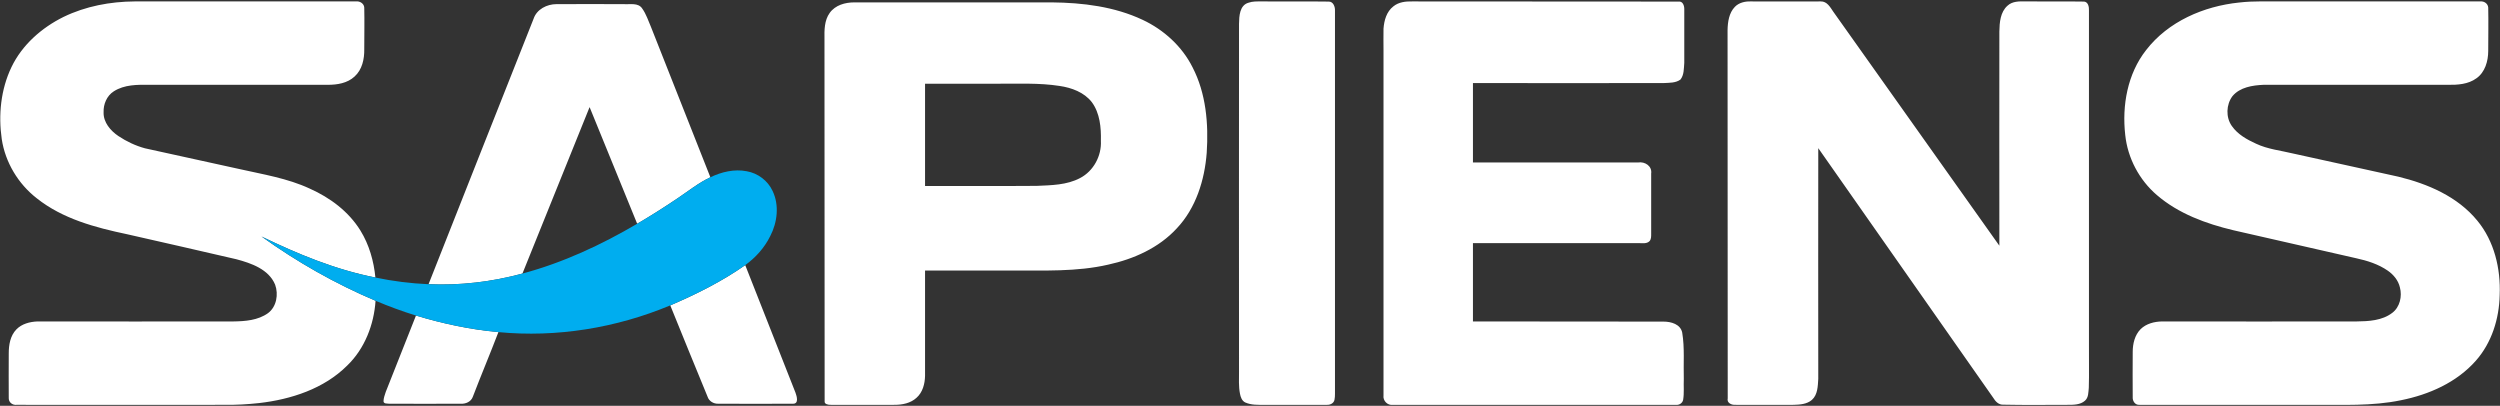 <svg version="1.2" xmlns="http://www.w3.org/2000/svg" viewBox="0 0 1571 255" width="1571" height="255">
	<rect x="0" y="0" width="1571" height="255" fill="#333333" stroke="none"/>
	<title>slcz2gfjw3ww7zltzuoi-svg</title>
	<style>
		.s0 { fill: #ffffff } 
		.s1 { fill: #00adef } 
	</style>
	<g id="#014782ff">
		<path id="Layer" fill-rule="evenodd" class="s0" d="m40 10.6c13.8-6.7 29.3-9.6 44.6-9.7q69.6 0 139.2 0c2.4-0.3 5 1.4 5.1 3.9 0.2 8.8 0 17.5 0 26.2 0.1 6.1-1.3 12.8-6.1 17.1-4.5 4.2-10.9 5.2-16.8 5.2q-56 0-112 0c-7.6-0.1-15.8-0.2-22.5 4.1-4.4 2.8-6.6 8.1-6.4 13.2-0.2 6.3 4.4 11.6 9.3 14.9 5.1 3.4 10.8 6.1 16.7 7.7q29.6 6.5 59.2 13c15 3.4 30.3 5.8 44.3 12.3 12.8 5.7 24.5 14.4 31.9 26.4 5.5 8.9 8.4 19.2 9.4 29.5-25-4.9-48.7-14.7-71.6-25.8 22.3 16 46.4 29.7 71.7 40.4-1 15-6.8 30.1-17.8 40.7-14.6 14.6-35.3 21.3-55.4 23.6-7.3 0.8-14.6 1.2-21.9 1.1-43.5 0-87 0.1-130.5 0-2.5 0.3-4.9-1.5-4.9-4.1-0.1-9.4 0-18.8 0-28.2 0-5.3 0.9-11.1 4.8-15.1 3.4-3.5 8.4-4.8 13.2-5 41 0 82.1 0.1 123.1 0 7.5-0.1 15.5-0.7 21.8-5.2 5.4-4 6.7-11.8 4.5-17.9-4-9.7-15-13.5-24.4-16-22.8-5.3-45.7-10.5-68.6-15.7-20-4.2-40.6-9.7-56.8-22.6-11.7-9.1-19.8-22.6-22-37.2-2.2-15.2-0.6-31.2 6.1-45.2 6.7-14 19-24.8 32.8-31.6zm744.6-8.9c2.5-0.9 5.3-0.8 8-0.8 14.1 0.1 28.2-0.1 42.3 0.1 2.9-0.1 4.1 3.2 4 5.6 0 79 0 158.1 0 237.1-0.1 2.5 0.2 5.1-0.3 7.5-0.4 2.2-2.7 3.3-4.7 3.2-13.1 0.1-26.3 0-39.4 0-4 0-8.2 0.2-12-1.5-2.1-1-2.9-3.4-3.3-5.5-0.9-4.6-0.6-9.4-0.6-14.1 0-72.7-0.1-145.5 0-218.3 0.1-4.8 0.3-11.7 6-13.3zm91 2.3c3.3-2.7 7.7-3.2 11.8-3.1 55.9 0.1 111.7 0 167.5 0.1 2.6-0.3 3.5 2.6 3.5 4.6 0 11.3 0 22.6 0 33.9-0.3 3.6-0.1 7.6-2.4 10.5-3 2.2-7 2-10.6 2.2-39.9 0-79.9 0.1-119.8 0 0 16.6 0 33.3 0 49.9 34.6 0 69.2 0 103.8 0 4.3-0.7 8.9 2.3 8.2 7 0 12.5 0 25.1 0 37.7 0 1.7 0.1 3.7-1.2 4.9-1.7 1.5-4 1.1-6 1.1-34.9 0-69.9 0-104.8 0 0 16.4 0 32.8 0 49.2 39.9 0.1 79.9 0 119.8 0.1 4.7 0 10.6 1.6 11.7 6.9 1.6 9.6 0.7 19.4 1 29.1-0.2 4.3 0.3 8.8-0.4 13.1-0.4 2.2-2.6 3.5-4.7 3.2-59.3 0-118.5 0.1-177.7 0-3.4 0.5-6.4-2.6-5.9-6q0-108.2 0-216.4c0-4.7-0.1-9.4 0-14 0.4-5.2 1.9-10.7 6.2-14zm214.6 0.3c2.5-2.6 6.3-3.5 9.8-3.4 14.7 0.1 29.5 0 44.2 0 3.9-0.1 5.9 3.6 7.8 6.4q52.2 73.5 104.4 147.1c0-44.9-0.1-89.8 0-134.6 0.1-5.7 0.6-12.2 5.1-16.2 3.1-2.9 7.5-2.8 11.5-2.7 12.2 0.1 24.4-0.1 36.7 0.1 2.6 0.3 3.1 3.5 3 5.6 0 70.2 0 140.5 0 210.7-0.1 8.8 0.2 17.6-0.1 26.4-0.3 2.7-0.1 6.1-2.4 8.1-2.9 2.6-7.1 2.6-10.8 2.6-13.5 0-27 0.2-40.4-0.1-3.1 0.2-5.1-2.1-6.5-4.4-36.6-52.3-73.3-104.5-109.9-156.8-0.1 48.3 0 96.6 0 145-0.3 4.5-0.3 9.9-4 13.2-3.1 2.7-7.5 3-11.4 3.1-12.2 0-24.4 0.1-36.6 0-2.5 0.2-5.6-1.2-4.9-4.1-0.1-77.2 0-154.3-0.1-231.4 0.1-5.1 0.9-10.8 4.6-14.6zm316.8-2.7c9.2-1.1 18.5-0.6 27.7-0.7 41.4 0 82.7 0 124.1 0 2.3-0.2 4.6 1.4 4.8 3.8 0.2 9.1 0 18.2 0 27.3 0 6.4-2 13.4-7.4 17.2-5.2 3.8-11.9 4.2-18.1 4.1-38.5 0-77.1 0-115.7 0-6.9 0.3-14.8 1.5-19.5 7.1-4 5.3-4.3 13.3-0.4 18.8 3.7 5.3 9.5 8.5 15.2 11.1 7.4 3.5 15.6 4.3 23.4 6.2 22 4.9 44 9.6 65.9 14.5 18.6 4.5 37.3 12.5 49.7 27.6 10.7 12.9 14.8 30.2 14.1 46.8-0.3 14.9-5 30-15 41.3-12 13.6-29.4 21.3-47 24.8-18.2 3.8-36.9 2.8-55.3 2.9-36.4 0-72.7 0.1-109.1 0-2.7 0.2-4.4-2.4-4.2-4.9q-0.1-14.2 0-28.4c0-5.1 1.3-10.6 5-14.3 3.5-3.4 8.5-4.7 13.3-4.8 40.7 0 81.5 0.1 122.3 0 7.7-0.1 16.1-0.5 22.5-5.4 4.8-3.6 6.3-10.4 4.8-16-1-4.4-4-8-7.6-10.5-5.9-4.1-12.9-6.3-19.8-7.8q-38.6-8.8-77.2-17.6c-17.2-4.1-34.5-10.4-48.1-22.1-11.1-9.5-18.4-23.3-19.9-37.8-2.1-18.5 1.4-38.4 13.1-53.3 13.9-18 36.2-27.6 58.4-29.9zm-885.6 6.5c3.5-4.9 9.7-6.6 15.4-6.6q62.1 0 124.2 0c19.4 0.2 39.3 2.6 57.1 11 13.2 6.2 24.7 16.6 31.3 29.8 8.5 16.4 10.1 35.5 8.9 53.7-1.3 17.2-6.8 34.8-18.8 47.5-11.3 12.3-27.1 19.3-43.1 22.8-19.9 4.6-40.5 3.6-60.8 3.7-18.1 0-36.2 0-54.3 0 0 22 0 44.1 0 66.2-0.1 5-1.5 10.4-5.4 13.8-3.7 3.4-8.9 4.4-13.7 4.4-13.5 0-27 0.1-40.4 0-1.4 0-3.8-0.4-3.6-2.2-0.1-75.9 0-151.8-0.1-227.7-0.1-5.6-0.1-11.7 3.3-16.4zm59.9 44.5q0 32.1 0 64.3c23.4-0.1 46.8 0.1 70.2-0.1 9.2-0.4 18.9-0.5 27.2-4.9 8.5-4.4 13.6-14 13.1-23.4 0.2-8.3-0.6-17.4-5.7-24.3-4.8-6.2-12.7-9.1-20.3-10.2-12.8-2-25.8-1.3-38.8-1.4-15.2 0-30.5 0-45.7 0z"/>
		<path id="Layer" class="s0" d="m335.3 11.8c2-6 8.4-9.2 14.4-9.2 14.1-0.1 28.2 0 42.3 0 3.8 0.3 9.1-1.1 11.6 2.8 2.5 3.5 3.8 7.7 5.5 11.6q18.6 47.2 37.3 94.4c-7.5 3.5-14 8.8-20.9 13.4-8.2 5.5-16.5 10.8-25.1 15.8-10-24.4-19.9-48.9-29.9-73.3q-21.1 52.3-42.2 104.6c-19.2 5.2-39.2 7.6-59 6.7 22-55.6 43.9-111.2 66-166.8zm85.9 180.1c16.3-7 32.4-15 47.1-25.3 10.5 26.8 21.1 53.5 31.6 80.2 0.8 2.2 2.2 6.9-1.5 6.9q-23.5 0.1-47.1 0c-2.9 0.1-5.8-1.6-6.7-4.5-7.8-19.1-15.7-38.1-23.4-57.3zm-159.8 6.4c16.9 5.1 34.2 8.8 51.8 10.4-5.2 13.6-10.9 27.1-16.1 40.7-1.1 3-4.4 4.5-7.5 4.3-15.1 0-30.1 0.1-45.1 0-1.2-0.2-3.3 0.2-3.5-1.5 0-2 0.8-4 1.4-5.9 6.3-16 12.7-32 19-48z"/>
	</g>
	<g id="#00adefff">
		<path id="Layer" class="s1" d="m446.4 111.4c7-3.4 15.1-5.3 22.8-3.8 7 1.2 13.3 5.9 16.3 12.4 4.3 8.9 3 19.8-1.5 28.4-3.6 7.3-9.2 13.5-15.7 18.2-14.7 10.3-30.8 18.3-47.1 25.3-34 14.2-71.3 20.3-108 16.8-17.6-1.6-34.9-5.3-51.8-10.4q-12.9-4-25.4-9.3c-25.3-10.7-49.4-24.4-71.7-40.4 22.9 11.1 46.6 20.9 71.6 25.8 11 2.3 22.1 3.7 33.4 4.2 19.8 0.9 39.8-1.5 59-6.7 25.4-6.8 49.5-18 72.1-31.3 8.6-5 16.9-10.3 25.1-15.8 6.9-4.6 13.4-9.9 20.9-13.4z"/>
	</g>
</svg>